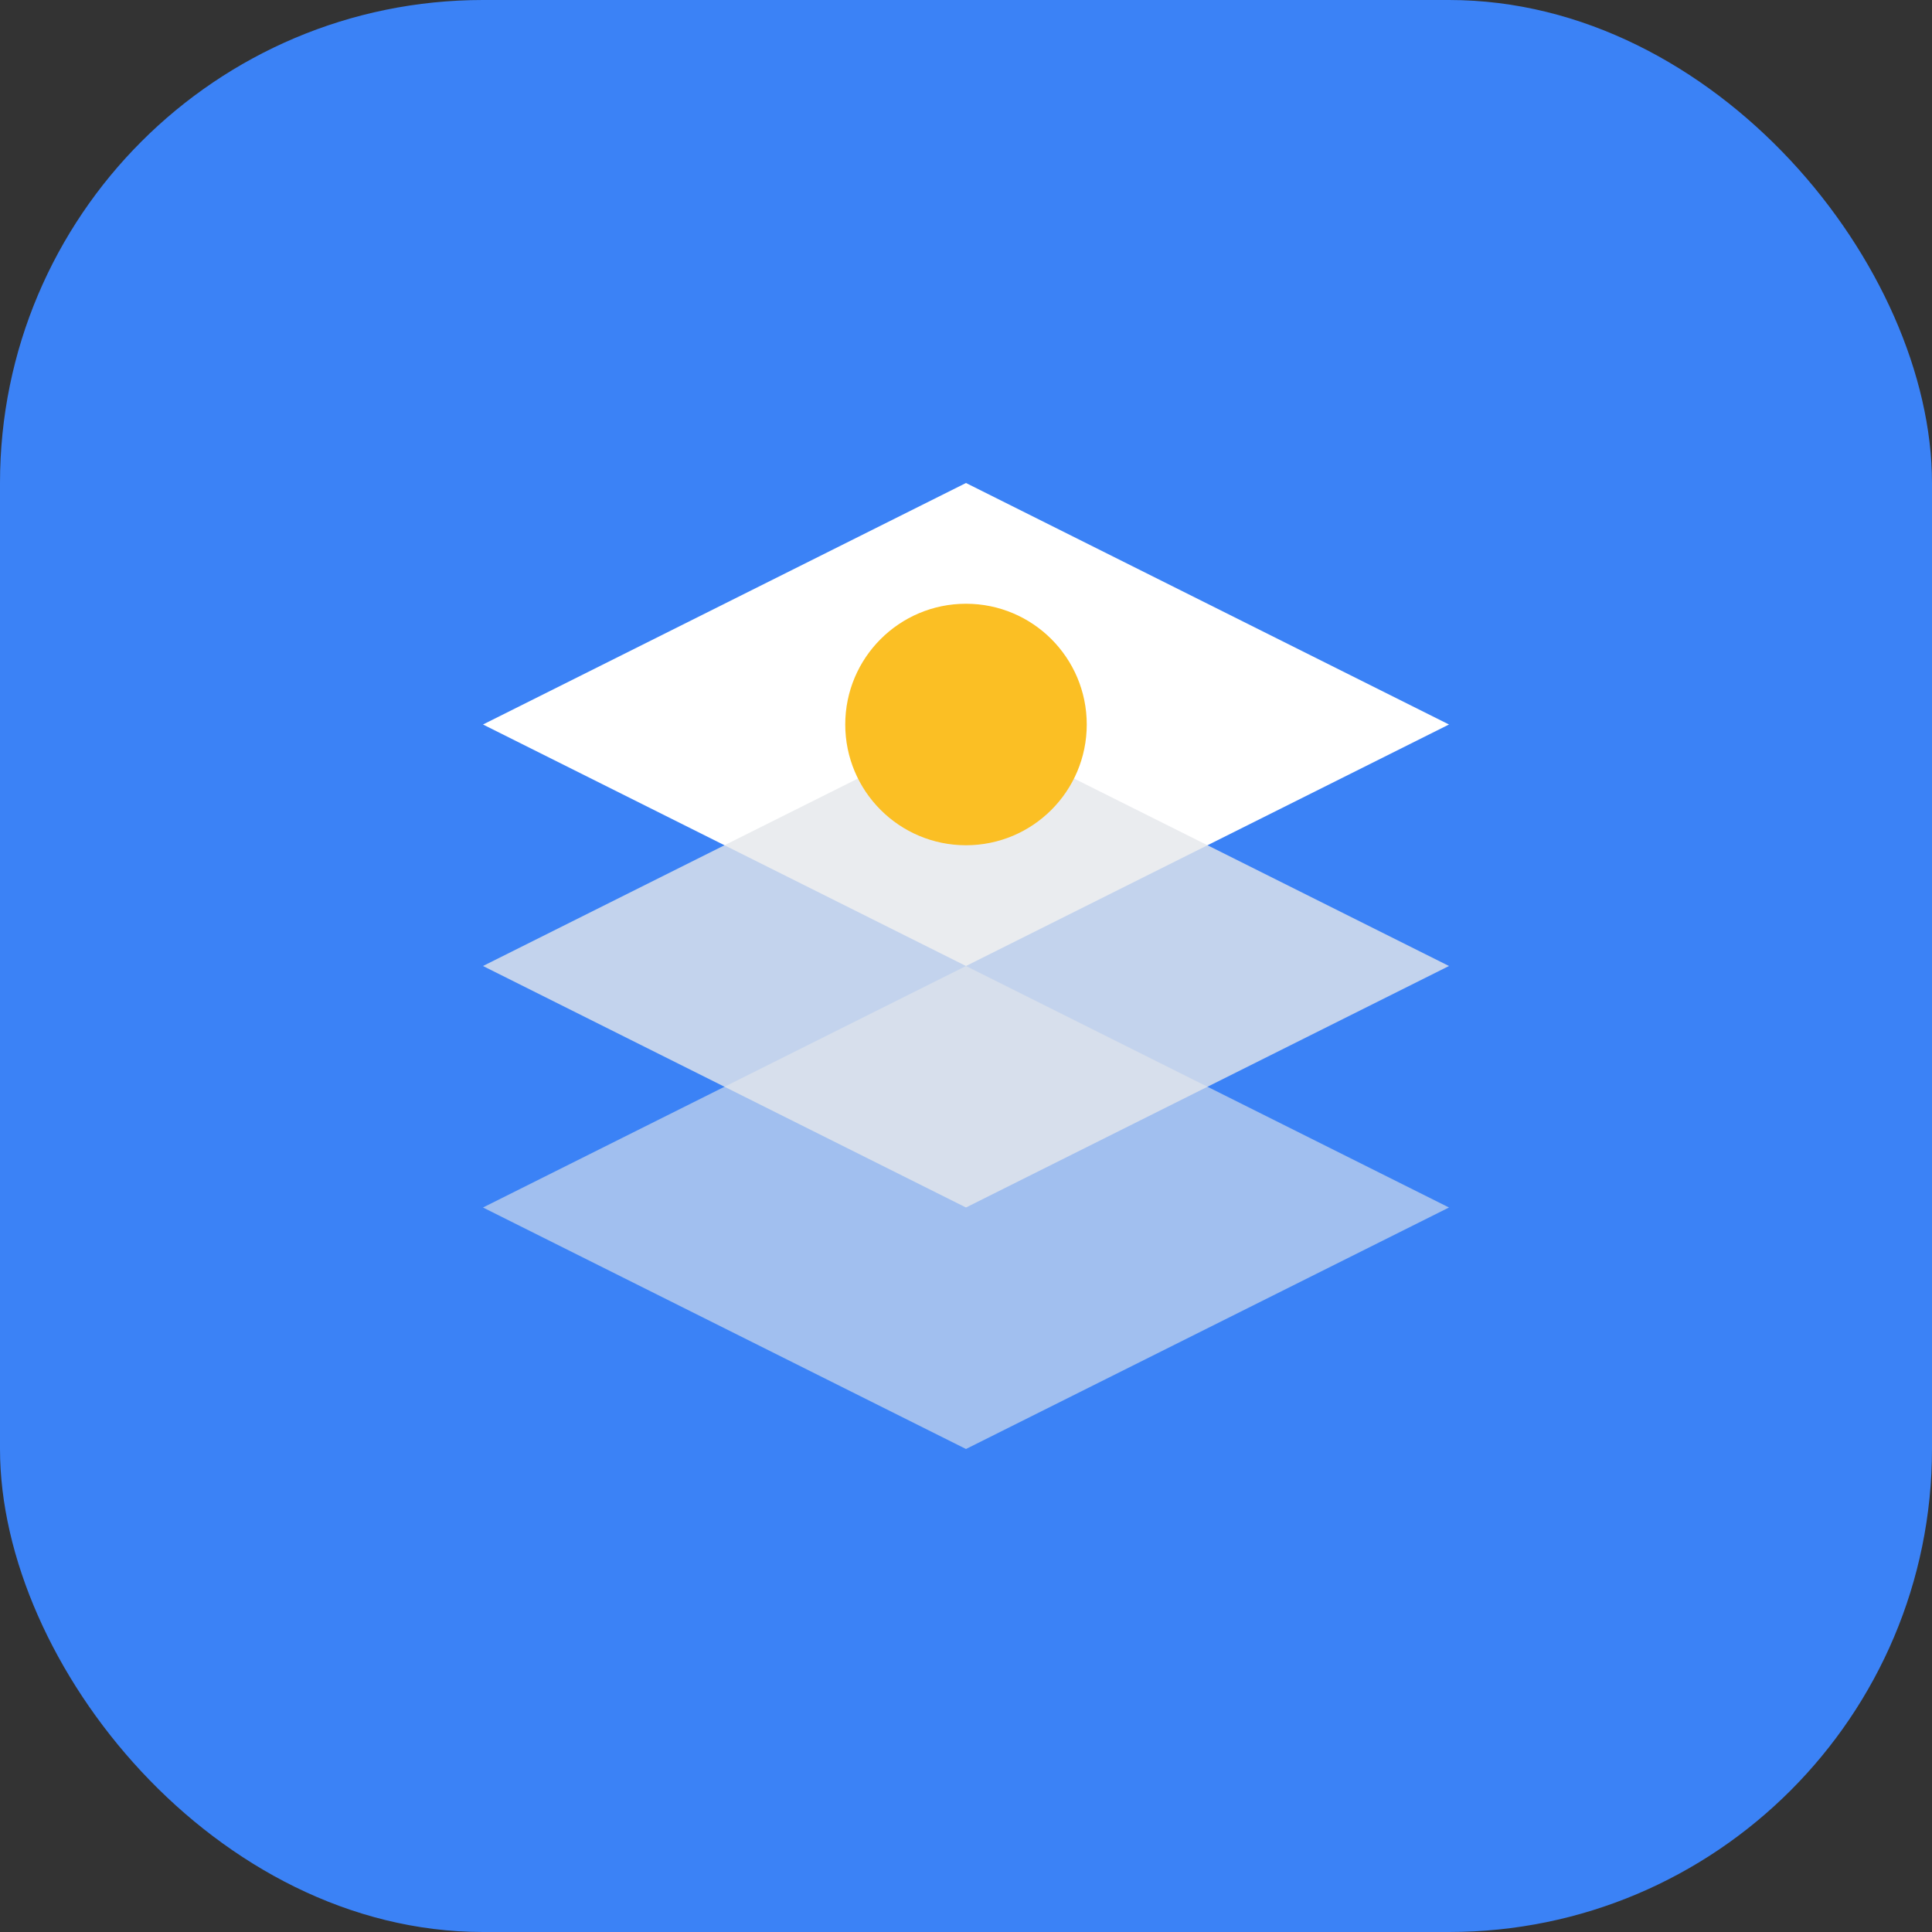 <svg width="180" height="180" viewBox="0 0 32 32" fill="none" xmlns="http://www.w3.org/2000/svg">
  <rect x="0" y="0" width="32" height="32" fill="#333333" stroke="none"/>
  <rect width="32" height="32" rx="8" fill="#3B82F6"/>
  <path d="M8 12L16 8L24 12L16 16L8 12Z" fill="white"/>
  <path d="M8 16L16 12L24 16L16 20L8 16Z" fill="#E5E7EB" fill-opacity="0.8"/>
  <path d="M8 20L16 16L24 20L16 24L8 20Z" fill="#E5E7EB" fill-opacity="0.6"/>
  <circle cx="16" cy="12" r="2" fill="#FBBF24"/>
</svg>